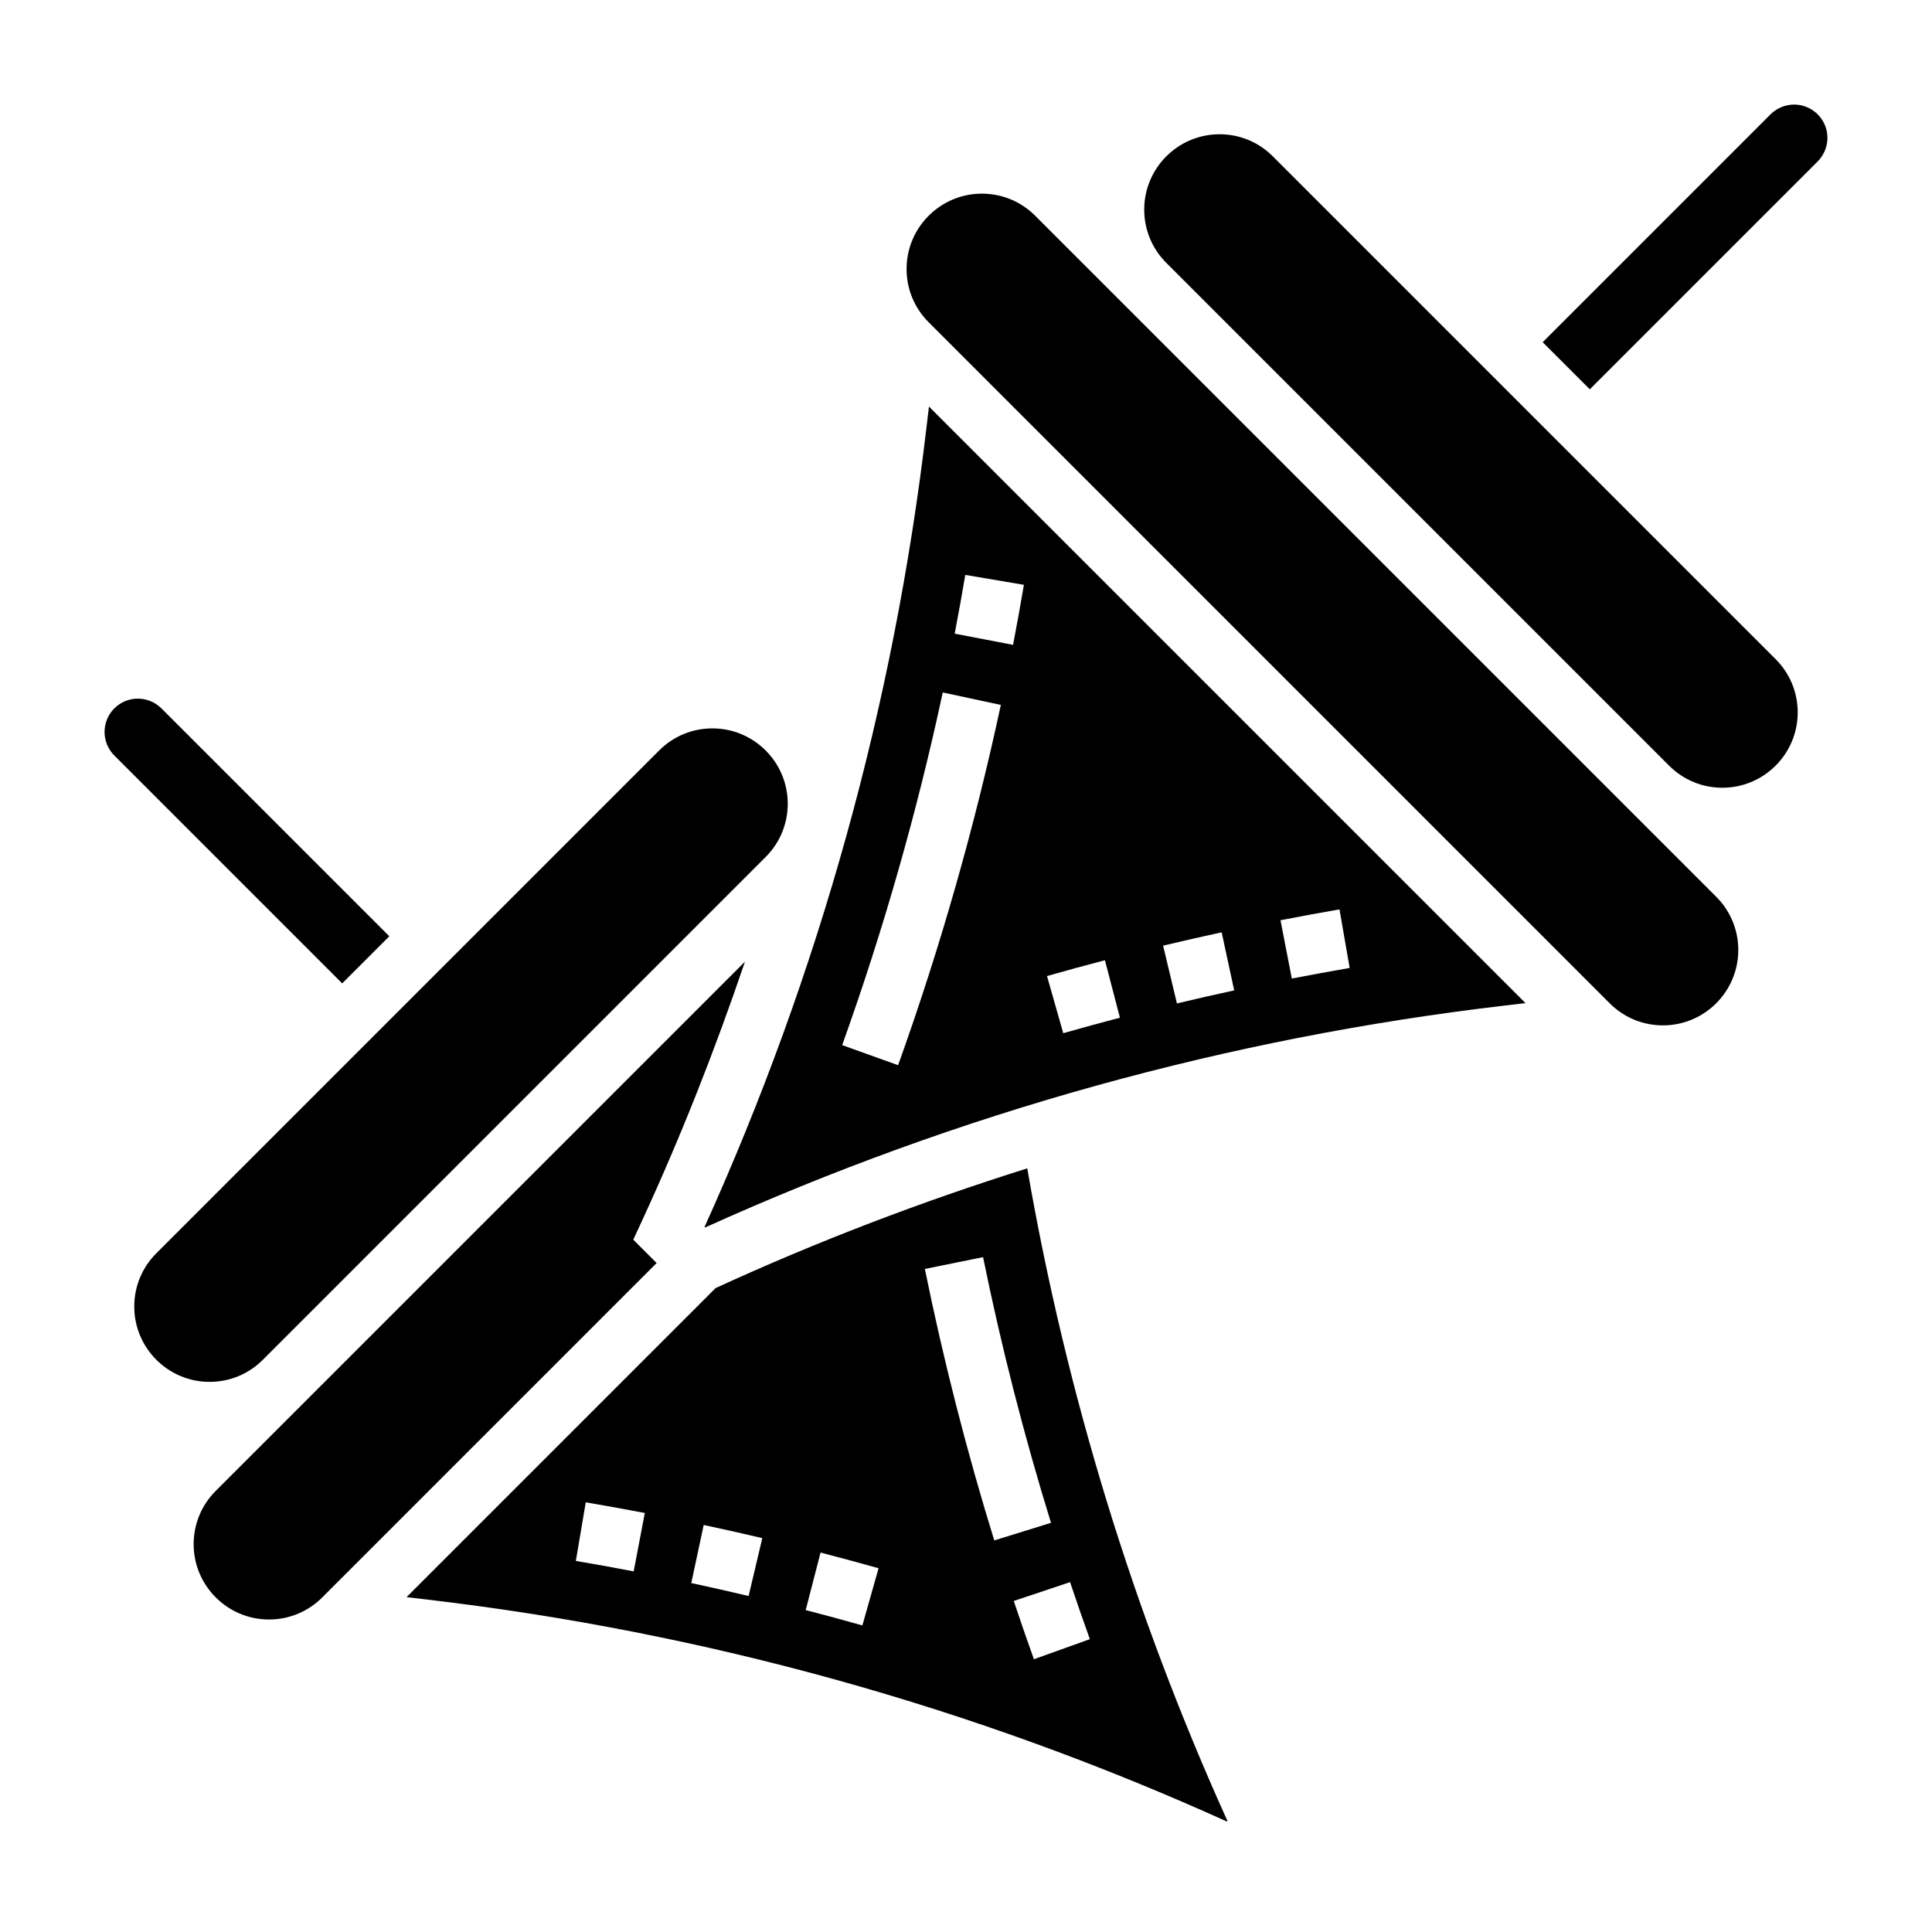 <?xml version="1.0" encoding="UTF-8"?>
<!-- Uploaded to: ICON Repo, www.svgrepo.com, Generator: ICON Repo Mixer Tools -->
<svg fill="#000000" width="800px" height="800px" version="1.1" viewBox="144 144 512 512" xmlns="http://www.w3.org/2000/svg">
 <g>
  <path d="m213.65 504.37 133.27-133.27c3.762-3.766 5.84-8.777 5.84-14.117 0-10.996-8.957-19.953-19.953-19.953-5.336 0-10.344 2.078-14.113 5.84l-133.27 133.27c-3.766 3.762-5.844 8.777-5.844 14.113 0 11 8.957 19.957 19.957 19.957 5.336 0 10.352-2.078 14.113-5.84z"/>
  <path d="m247.17 392.12-60.395-60.395c-1.645-1.645-3.922-2.582-6.242-2.582-4.867 0-8.824 3.961-8.824 8.828 0 2.32 0.938 4.598 2.582 6.242l60.395 60.395z"/>
  <path d="m333.66 485.34-81.922 81.922 5.754 0.676c73.281 8.621 144.45 28.387 211.66 58.789l0.141-0.141c-24.953-55.168-42.723-113.29-53.059-172.96-28.094 8.836-55.672 19.359-82.57 31.719zm-21.727 75.09c-5.094-0.977-10.211-1.906-15.328-2.769l2.629-15.531c5.227 0.891 10.445 1.836 15.648 2.824zm30.457 6.527c-5.055-1.195-10.109-2.34-15.191-3.434l3.289-15.391c5.188 1.109 10.367 2.273 15.531 3.488zm30.148 7.801c-4.992-1.418-9.996-2.769-15.02-4.07l3.938-15.242c5.141 1.332 10.266 2.715 15.375 4.156zm60.285 3.637-14.824 5.32c-1.836-5.125-3.621-10.273-5.344-15.445l14.926-4.984c1.699 5.055 3.434 10.086 5.242 15.109zm-25.332-26.168c-7.289-23.555-13.469-47.75-18.391-71.941l15.422-3.133c4.816 23.672 10.879 47.375 18.004 70.414z"/>
  <path d="m311.83 472.53 2.297-4.984c10.359-22.449 19.391-45.398 27.293-68.691l-140.26 140.26c-3.762 3.762-5.84 8.777-5.84 14.113 0 11 8.961 19.957 19.957 19.957 5.336 0 10.344-2.078 14.113-5.84l88.625-88.625z"/>
  <path d="m481.3 185.42c-3.762-3.762-8.777-5.84-14.113-5.84-11 0-19.957 8.957-19.957 19.957 0 5.336 2.078 10.344 5.84 14.113l133.27 133.27c3.766 3.762 8.777 5.84 14.117 5.84 10.996 0 19.953-8.957 19.953-19.953 0-5.336-2.078-10.344-5.84-14.113z"/>
  <path d="m619.46 171.71c-2.32 0-4.598 0.938-6.242 2.582l-60.395 60.395 12.488 12.484 60.395-60.395c1.645-1.645 2.582-3.922 2.582-6.242 0-4.867-3.961-8.824-8.828-8.824z"/>
  <path d="m389.5 257.5c-8.621 73.281-28.387 144.45-58.789 211.66l0.141 0.141c67.203-30.395 138.38-50.168 211.66-58.789l5.762-0.676-158.09-158.09zm109.48 127.5 2.691 15.516c-5.117 0.891-10.227 1.828-15.328 2.809l-3-15.453c5.199-1.016 10.41-1.969 15.637-2.871zm-31.227 6.074 3.32 15.391c-5.062 1.094-10.125 2.25-15.176 3.457l-3.66-15.312c5.164-1.234 10.336-2.406 15.516-3.535zm-30.93 7.402 3.969 15.23c-5.016 1.309-10.02 2.676-15.02 4.102l-4.305-15.145c5.098-1.457 10.215-2.852 15.355-4.188zm-37.008-102.12 15.531 2.629c-0.906 5.32-1.859 10.629-2.875 15.91l-15.469-2.969c0.996-5.18 1.934-10.375 2.812-15.57zm9.414 34.457c-6.918 32.273-16.074 64.395-27.223 95.473l-14.824-5.32c10.91-30.418 19.875-61.859 26.656-93.457z"/>
  <path d="m575.21 358.05-156.89-156.89c-3.762-3.762-8.777-5.84-14.113-5.84-11 0-19.957 8.961-19.957 19.957 0 5.336 2.078 10.344 5.84 14.113l180.5 180.5c3.766 3.766 8.781 5.844 14.117 5.844 10.996 0 19.957-8.957 19.957-19.957 0-5.336-2.078-10.344-5.84-14.113z"/>
 </g>
</svg>